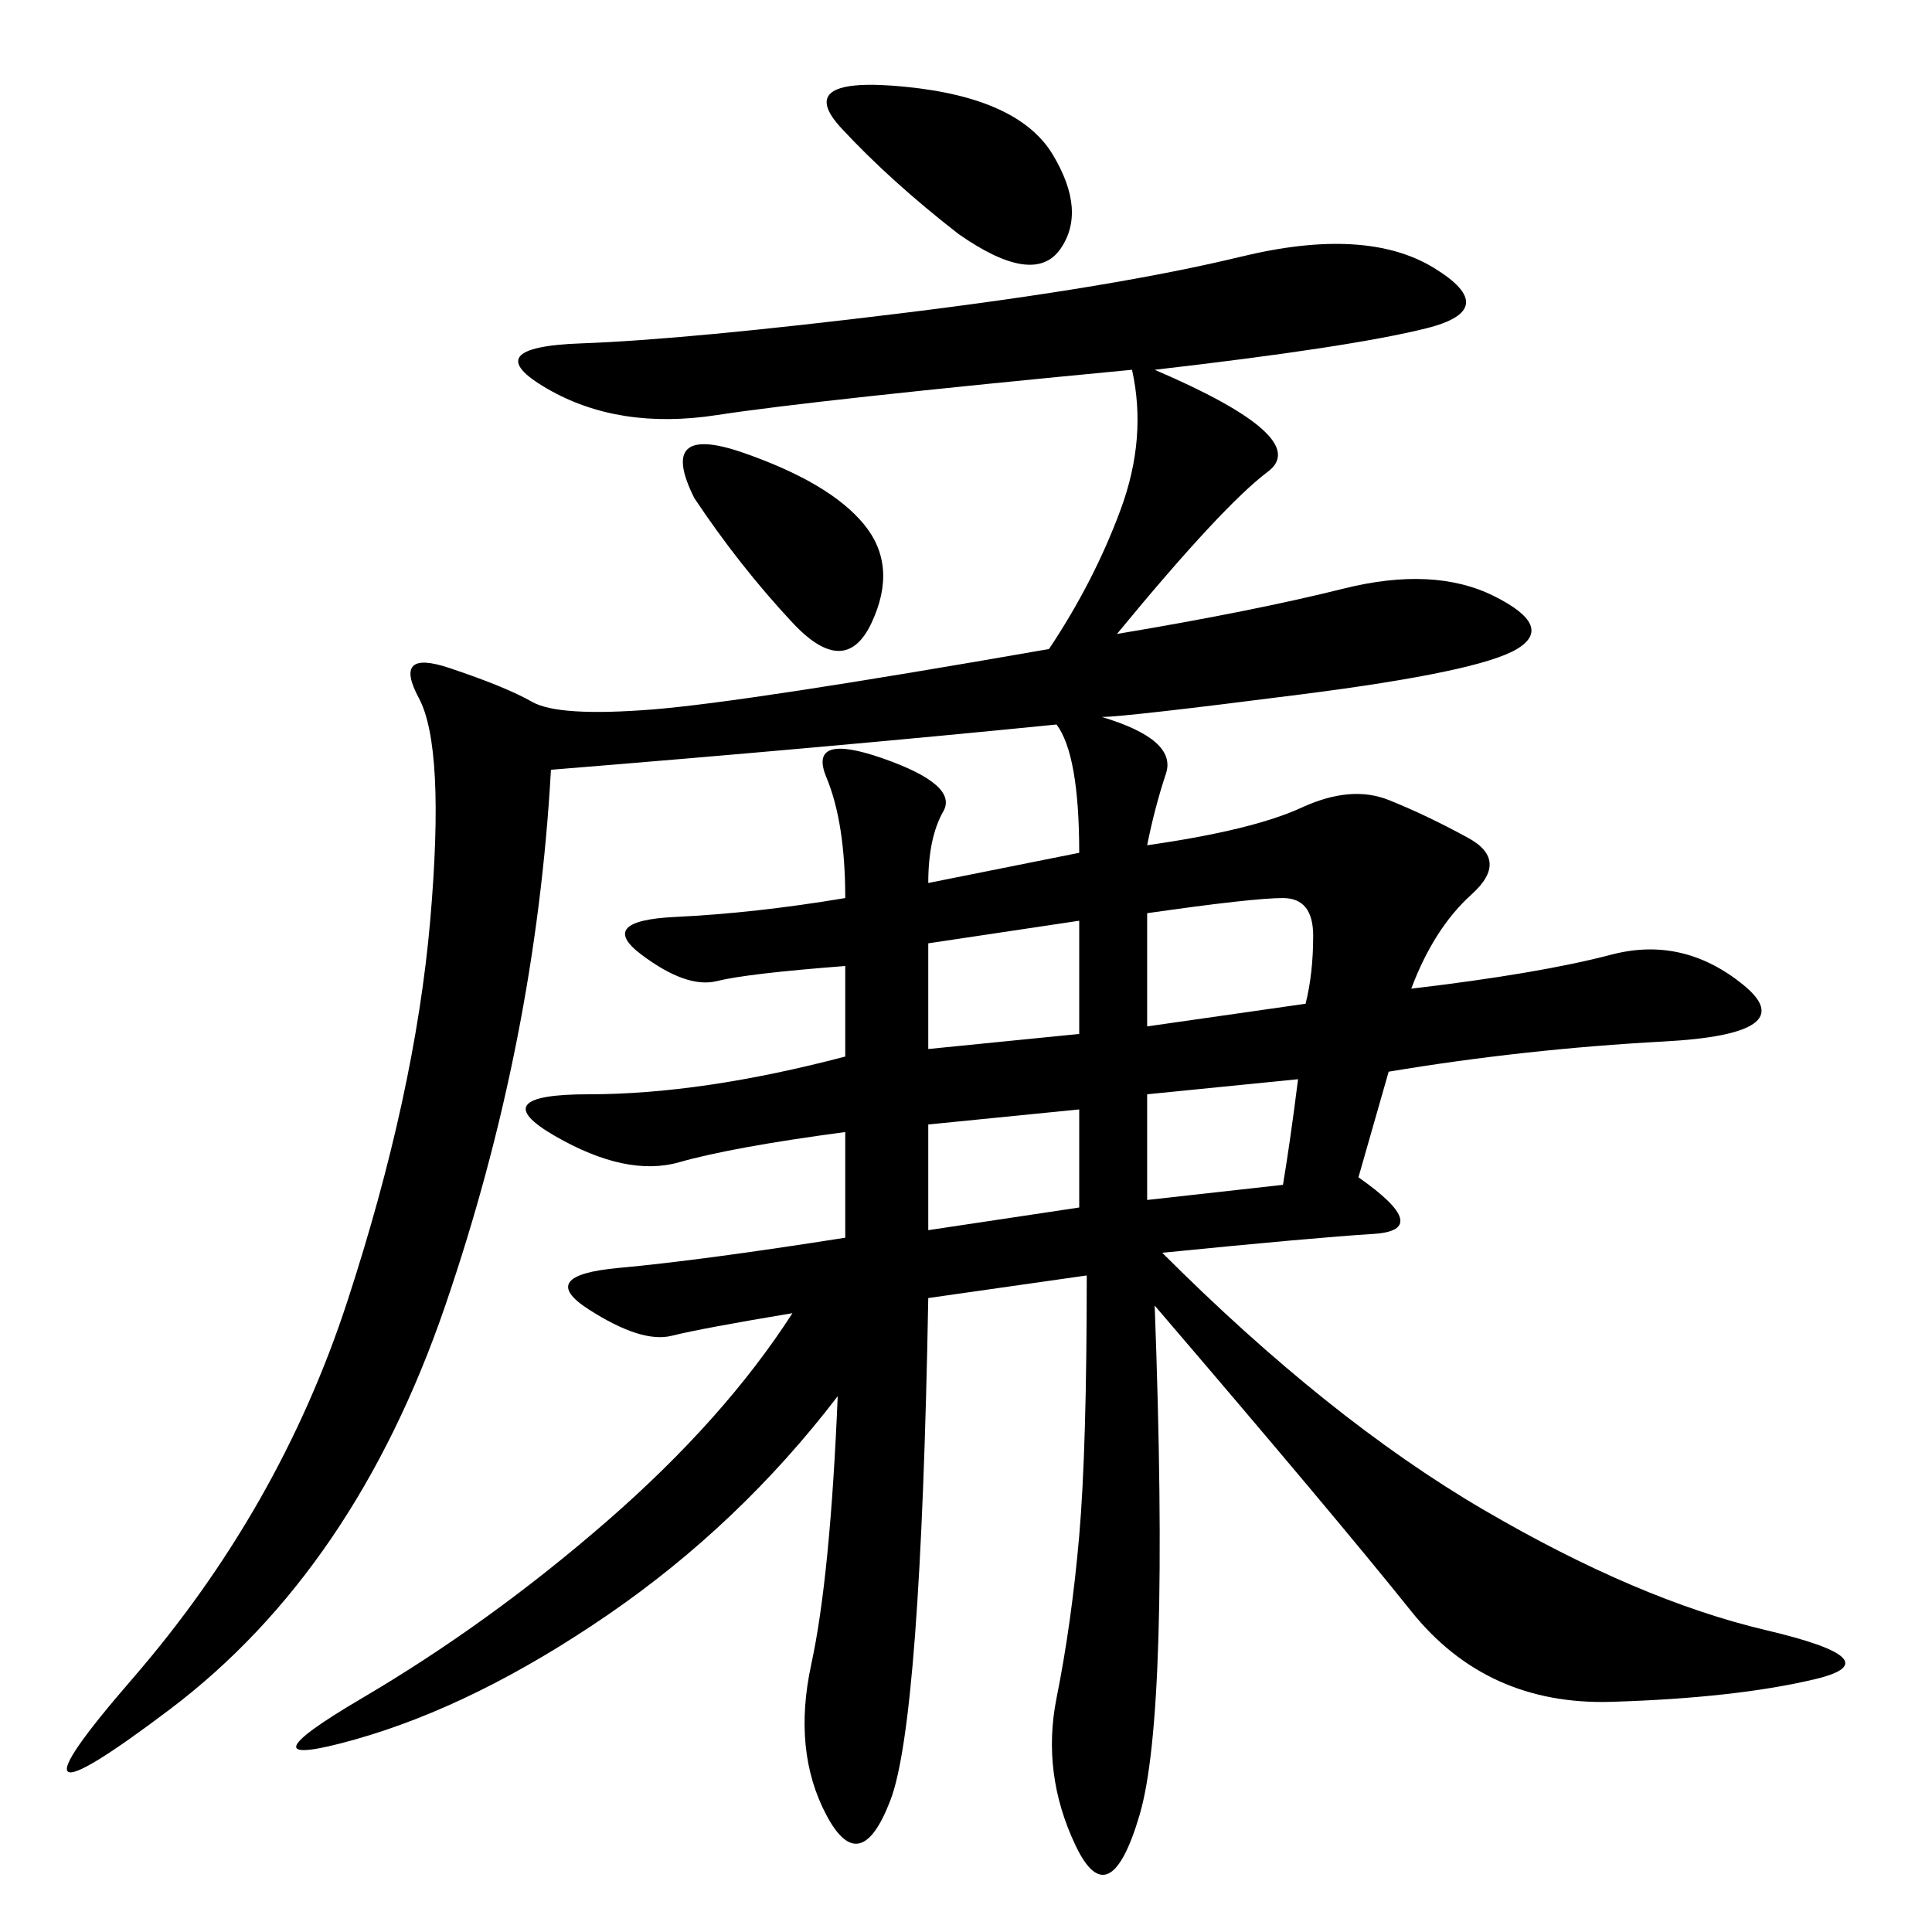 <svg xmlns="http://www.w3.org/2000/svg" xmlns:xlink="http://www.w3.org/1999/xlink" width="300" height="300"><path d="M178.13 131.25Q194.53 128.91 202.15 125.39Q209.77 121.88 215.63 124.22Q221.48 126.56 227.93 130.08Q234.38 133.59 228.52 138.87Q222.66 144.14 219.14 153.52L219.14 153.52Q239.06 151.17 250.20 148.24Q261.33 145.31 270.70 152.93Q280.08 160.55 258.40 161.72Q236.72 162.89 215.63 166.41L215.63 166.41L210.94 182.81Q222.66 191.02 213.28 191.60Q203.91 192.19 180.47 194.53L180.47 194.53Q206.25 220.31 230.27 234.38Q254.30 248.44 274.22 253.13Q294.14 257.81 281.84 260.74Q269.53 263.67 250.20 264.26Q230.86 264.84 219.14 250.20Q207.42 235.55 179.30 202.73L179.30 202.73Q181.64 266.02 176.95 281.84Q172.27 297.66 166.99 286.52Q161.72 275.39 164.06 263.67Q166.41 251.95 167.58 238.48Q168.75 225 168.75 198.05L168.75 198.05L144.14 201.56Q142.97 267.19 138.28 279.49Q133.59 291.80 128.32 281.84Q123.05 271.88 125.98 258.40Q128.91 244.92 130.08 216.80L130.08 216.80Q114.84 236.72 94.34 250.78Q73.83 264.84 55.08 270.12Q36.33 275.39 56.25 263.67Q76.17 251.95 94.34 236.13Q112.50 220.31 123.05 203.91L123.05 203.91Q108.98 206.25 104.30 207.42Q99.61 208.59 91.41 203.32Q83.20 198.05 96.09 196.88Q108.98 195.70 131.25 192.19L131.25 192.19L131.25 175.78Q113.67 178.13 105.47 180.47Q97.27 182.81 86.13 176.37Q75 169.92 91.41 169.92L91.41 169.92Q108.98 169.92 131.25 164.06L131.25 164.06L131.25 150Q116.02 151.17 111.33 152.34Q106.64 153.52 99.61 148.24Q92.58 142.97 104.88 142.38Q117.19 141.80 131.25 139.45L131.25 139.45Q131.25 127.73 128.32 120.70Q125.39 113.67 137.11 117.77Q148.83 121.88 146.48 125.98Q144.14 130.08 144.14 137.11L144.14 137.11L167.58 132.42Q167.58 117.19 164.06 112.50L164.06 112.50Q128.91 116.02 85.55 119.53L85.55 119.53Q83.20 161.72 69.14 202.73Q55.08 243.75 26.37 265.43Q-2.34 287.11 20.51 260.74Q43.36 234.38 53.91 202.15Q64.45 169.92 66.80 142.97Q69.14 116.02 65.04 108.40Q60.94 100.78 69.73 103.71Q78.52 106.64 82.62 108.98Q86.72 111.33 101.37 110.16Q116.02 108.98 162.89 100.78L162.89 100.78Q169.92 90.23 174.02 79.10Q178.13 67.97 175.78 57.42L175.78 57.42Q126.56 62.11 111.33 64.45Q96.09 66.80 84.96 60.35Q73.83 53.91 90.23 53.32Q106.64 52.73 140.04 48.63Q173.44 44.53 192.77 39.84Q212.11 35.16 222.66 41.60Q233.20 48.05 221.48 50.98Q209.77 53.91 179.30 57.42L179.30 57.42Q203.91 67.97 196.88 73.24Q189.84 78.52 173.44 98.44L173.44 98.44Q194.53 94.92 208.59 91.41Q222.66 87.89 232.03 92.58Q241.41 97.27 235.55 100.78Q229.69 104.30 202.15 107.81Q174.61 111.33 171.09 111.33L171.09 111.33Q182.81 114.84 181.05 120.12Q179.30 125.39 178.13 131.25L178.13 131.25ZM148.83 36.33Q138.28 28.13 130.66 19.92Q123.05 11.72 140.63 13.48Q158.20 15.23 163.48 24.02Q168.75 32.81 164.65 38.67Q160.55 44.53 148.83 36.33L148.83 36.33ZM107.81 77.34Q101.95 65.63 115.43 70.31Q128.91 75 134.18 81.45Q139.45 87.89 135.35 96.68Q131.25 105.47 123.05 96.68Q114.84 87.89 107.81 77.34L107.81 77.34ZM178.13 159.38L202.73 155.86Q203.91 151.17 203.91 145.31L203.91 145.31Q203.91 139.45 199.22 139.45L199.22 139.45Q194.53 139.45 178.13 141.80L178.13 141.80L178.13 159.38ZM167.58 160.55L167.58 142.97L144.14 146.48L144.14 162.89L167.58 160.55ZM144.14 174.61L144.14 191.02L167.58 187.50L167.58 172.27L144.14 174.61ZM178.13 186.33L199.22 183.98Q200.39 176.95 201.56 167.58L201.56 167.58L178.13 169.92L178.13 186.33Z"/></svg>